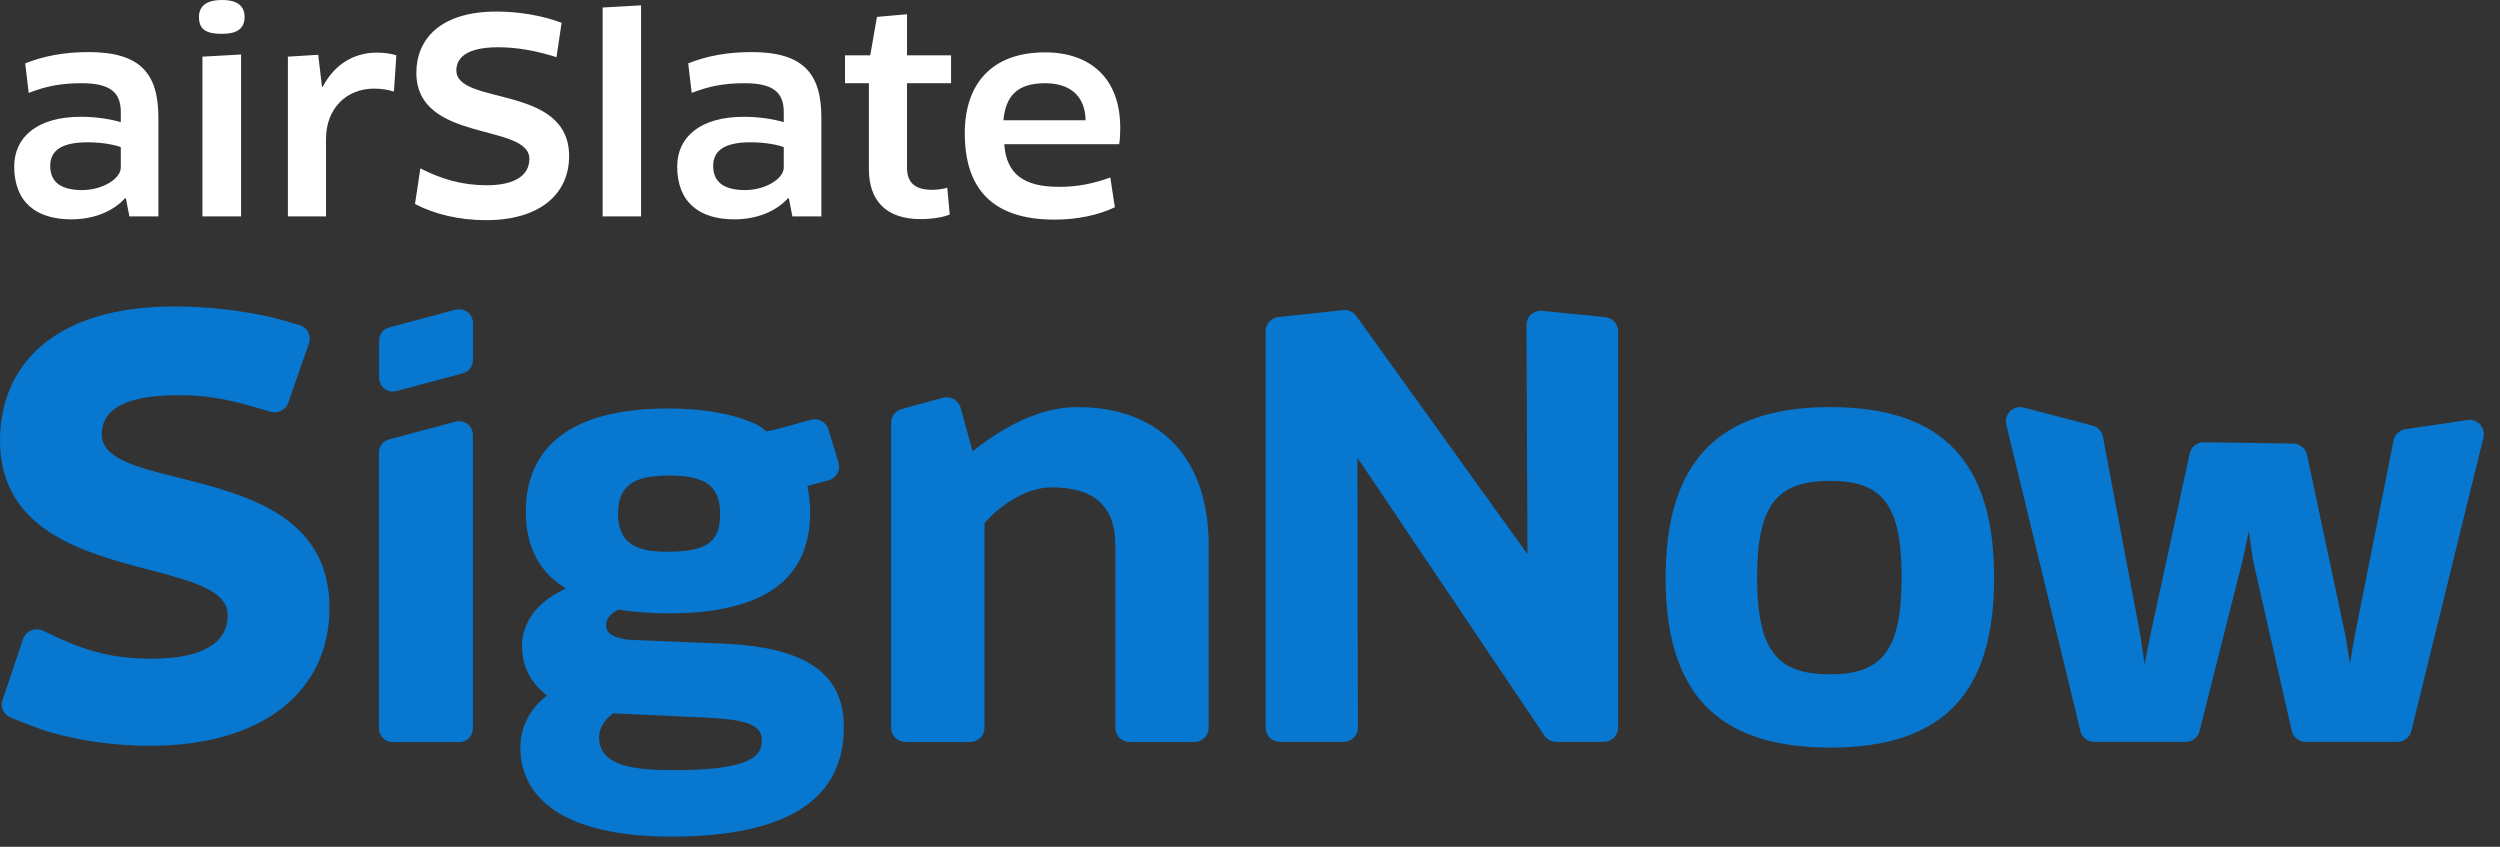 <?xml version="1.0" encoding="UTF-8" standalone="no"?>
<svg
   class="header-main-logo__img header-main-logo__img--airslate"
   width="124"
   height="42"
   viewBox="0 0 124 42"
   fill="none"
   version="1.1"
   id="svg2"
   sodipodi:docname="signNow-logo-light.svg"
   inkscape:version="1.3.2 (091e20ef0f, 2023-11-25, custom)"
   xmlns:inkscape="http://www.inkscape.org/namespaces/inkscape"
   xmlns:sodipodi="http://sodipodi.sourceforge.net/DTD/sodipodi-0.dtd"
   xmlns="http://www.w3.org/2000/svg"
   xmlns:svg="http://www.w3.org/2000/svg">
  <rect x="0" y="0" width="124" height="42" fill="#333333" stroke="none"/>
  <defs
     id="defs2" />
  <sodipodi:namedview
     id="namedview2"
     pagecolor="#ffffff"
     bordercolor="#000000"
     borderopacity="0.25"
     inkscape:showpageshadow="2"
     inkscape:pageopacity="0.0"
     inkscape:pagecheckerboard="0"
     inkscape:deskcolor="#d1d1d1"
     inkscape:zoom="5.8336309"
     inkscape:cx="61.968267"
     inkscape:cy="20.998929"
     inkscape:window-width="1920"
     inkscape:window-height="1048"
     inkscape:window-x="0"
     inkscape:window-y="0"
     inkscape:window-maximized="1"
     inkscape:current-layer="svg2" />
  <path
     class="header-main-logo__img--airslate"
     d="M6.418 10.733H7.856V5.833C7.856 3.675 6.991 2.583 4.394 2.583C3.209 2.583 2.183 2.77 1.251 3.143L1.424 4.608C2.29 4.275 3.009 4.128 4.048 4.128C5.446 4.128 5.992 4.568 5.992 5.553V6.059C5.446 5.899 4.753 5.793 4.008 5.793C1.824 5.793 0.705 6.818 0.705 8.256C0.705 10.041 1.81 10.88 3.542 10.88C4.66 10.88 5.619 10.48 6.205 9.828L6.245 9.841L6.418 10.733ZM5.992 8.31C5.992 8.869 5.073 9.428 4.074 9.428C3.155 9.428 2.49 9.122 2.49 8.23C2.49 7.471 3.049 7.058 4.341 7.058C5.153 7.058 5.752 7.204 5.992 7.298V8.31Z M11.958 10.733V2.703L10.041 2.81V10.733H11.958ZM12.131 0.839C12.131 0.306 11.785 0 11.013 0C10.24 0 9.868 0.306 9.868 0.839C9.868 1.478 10.24 1.678 11.013 1.678C11.785 1.678 12.131 1.398 12.131 0.839Z M16.17 10.733V6.898C16.17 5.367 17.195 4.395 18.554 4.395C18.9 4.395 19.246 4.448 19.539 4.541L19.659 2.743C19.406 2.663 19.073 2.61 18.7 2.61C17.528 2.61 16.583 3.209 16.01 4.301H15.97L15.784 2.717L14.279 2.81V10.733H16.17Z M28.228 7.737C28.228 4.168 22.635 5.247 22.635 3.489C22.635 2.903 23.101 2.344 24.699 2.344C25.645 2.344 26.603 2.517 27.602 2.836L27.855 1.132C26.963 0.786 25.764 0.573 24.632 0.573C21.796 0.573 20.651 1.984 20.651 3.609C20.651 7.098 26.257 6.086 26.257 7.884C26.257 8.669 25.578 9.189 24.14 9.189C22.928 9.189 21.876 8.882 20.851 8.35L20.584 10.121C21.57 10.627 22.768 10.92 24.113 10.92C26.723 10.92 28.228 9.668 28.228 7.737Z M31.796 10.733V0.266L29.891 0.373V10.733H31.796Z M39.302 10.733H40.74V5.833C40.74 3.675 39.874 2.583 37.277 2.583C36.092 2.583 35.067 2.77 34.135 3.143L34.308 4.608C35.173 4.275 35.892 4.128 36.931 4.128C38.329 4.128 38.875 4.568 38.875 5.553V6.059C38.329 5.899 37.637 5.793 36.891 5.793C34.707 5.793 33.589 6.818 33.589 8.256C33.589 10.041 34.694 10.88 36.425 10.88C37.544 10.88 38.503 10.48 39.089 9.828L39.129 9.841L39.302 10.733ZM38.875 8.31C38.875 8.869 37.957 9.428 36.958 9.428C36.039 9.428 35.373 9.122 35.373 8.23C35.373 7.471 35.932 7.058 37.224 7.058C38.036 7.058 38.636 7.204 38.875 7.298V8.31Z M47.172 4.128V2.743H44.988V0.706L43.497 0.839L43.164 2.743H41.912V4.128H43.097V8.39C43.097 9.934 43.936 10.867 45.654 10.867C46.24 10.867 46.799 10.773 47.106 10.64L46.986 9.308C46.813 9.375 46.467 9.415 46.227 9.415C45.414 9.415 44.988 9.082 44.988 8.323V4.128H47.172Z M52.301 10.893C53.46 10.893 54.472 10.667 55.297 10.281L55.071 8.802C54.245 9.109 53.433 9.268 52.528 9.268C50.77 9.268 49.917 8.629 49.811 7.151H55.511C55.55 6.938 55.564 6.605 55.564 6.339C55.564 3.875 54.072 2.597 51.835 2.597C49.158 2.597 47.853 4.195 47.853 6.605C47.853 9.348 49.212 10.893 52.301 10.893ZM49.771 5.966C49.878 4.754 50.464 4.128 51.835 4.128C53.034 4.128 53.819 4.714 53.846 5.966H49.771Z"
     fill="#100419"
     id="path1"
     style="fill:#ffffff" />
  <path
     fill-rule="evenodd"
     clip-rule="evenodd"
     d="M7.446 36.991C12.995 36.991 16.341 34.326 16.341 30.148C16.341 25.566 12.146 24.517 8.869 23.698C6.769 23.173 5.047 22.742 5.047 21.538C5.047 20.528 5.828 19.602 8.84 19.602C9.866 19.602 10.687 19.709 11.565 19.91C12.016 20.013 12.845 20.25 13.427 20.42C13.791 20.526 14.175 20.33 14.3 19.971L15.324 17.029C15.454 16.655 15.253 16.248 14.875 16.132C14.39 15.982 13.748 15.793 13.3 15.696C11.817 15.375 10.187 15.199 8.673 15.199C2.482 15.199 0 18.284 0 21.846C0 26.317 4.15 27.408 7.419 28.267L7.419 28.267C9.542 28.826 11.294 29.286 11.294 30.512C11.294 31.83 10.15 32.672 7.501 32.672C5.959 32.672 4.829 32.422 3.666 31.971C3.276 31.82 2.631 31.521 2.129 31.283C1.743 31.1 1.281 31.292 1.145 31.697L0.125 34.719C0.007 35.068 0.176 35.448 0.517 35.588C1.109 35.831 2.012 36.187 2.612 36.353C4.095 36.763 5.719 36.991 7.446 36.991ZM23.435 15.84C23.45 15.897 23.458 15.956 23.458 16.015V17.864C23.458 18.171 23.251 18.44 22.953 18.519L19.66 19.397C19.297 19.494 18.923 19.279 18.826 18.917C18.81 18.86 18.802 18.801 18.802 18.742V16.894C18.802 16.587 19.01 16.318 19.308 16.238L22.6 15.36C22.964 15.263 23.337 15.478 23.435 15.84ZM67.189 15.576L67.271 15.672L75.763 27.486L75.713 16.121L75.716 16.047C75.751 15.702 76.03 15.441 76.365 15.414L76.492 15.416L79.622 15.731C79.943 15.764 80.197 16.007 80.249 16.315L80.259 16.433V36.093C80.259 36.44 80.008 36.728 79.678 36.787L79.55 36.799H77.191C77.002 36.799 76.823 36.724 76.691 36.593L76.602 36.486L67.327 22.702L67.352 36.093C67.352 36.439 67.102 36.728 66.771 36.787L66.644 36.799H63.485C63.138 36.799 62.848 36.549 62.788 36.22L62.777 36.093V16.429C62.777 16.108 62.992 15.834 63.293 15.75L63.409 15.727L66.619 15.381C66.831 15.358 67.039 15.432 67.189 15.576ZM47.646 20.224L47.601 20.104L47.538 19.998C47.37 19.766 47.069 19.649 46.775 19.729L44.723 20.287L44.612 20.328C44.365 20.441 44.201 20.69 44.201 20.968V36.097L44.213 36.224C44.273 36.553 44.562 36.803 44.91 36.803H48.123L48.251 36.791C48.581 36.732 48.832 36.444 48.832 36.097V25.952L48.985 25.779C49.738 24.968 50.987 24.174 52.143 24.174C54.216 24.174 55.32 25.041 55.32 27.046V36.097L55.331 36.224C55.391 36.553 55.68 36.803 56.028 36.803H59.242L59.369 36.791C59.7 36.732 59.95 36.444 59.95 36.097V27.046L59.944 26.683C59.81 22.496 57.335 20.191 53.435 20.191C51.497 20.191 49.666 21.249 48.239 22.387L47.646 20.224ZM98.908 28.663C98.908 23.05 96.486 20.191 90.774 20.191C85.087 20.191 82.614 23.05 82.614 28.663C82.614 34.275 85.087 37.081 90.774 37.081C96.486 37.081 98.908 34.275 98.908 28.663ZM33.132 20.261C34.56 20.261 36.141 20.435 37.443 21.015C37.553 21.064 37.778 21.188 37.992 21.384C38.032 21.422 38.774 21.234 40.215 20.822C40.546 20.727 40.89 20.883 41.041 21.178L41.089 21.295L41.595 22.958C41.685 23.293 41.519 23.636 41.215 23.779L41.095 23.823L40.052 24.103C40.141 24.65 40.186 25.076 40.186 25.382C40.186 28.438 38.301 30.422 33.159 30.422C32.325 30.422 31.49 30.369 30.683 30.235C30.279 30.422 30.063 30.69 30.063 31.012C30.063 31.381 30.358 31.614 31.049 31.712L31.248 31.736L35.878 31.924C40.32 32.111 41.855 33.639 41.855 36.079C41.855 39.403 39.405 41.495 33.294 41.495C27.937 41.495 25.81 39.564 25.81 37.071C25.81 36.079 26.267 35.167 27.129 34.497C26.402 33.934 25.891 33.13 25.891 32.057C25.891 30.958 26.537 29.886 28.071 29.189C26.833 28.438 26.079 27.232 26.079 25.382C26.079 22.46 27.963 20.261 33.132 20.261ZM30.413 35.382C29.929 35.73 29.713 36.186 29.713 36.562C29.713 37.613 30.6 38.149 32.868 38.194L33.186 38.197C36.901 38.224 37.79 37.634 37.79 36.749C37.79 36.115 37.389 35.77 35.658 35.632L35.098 35.596L30.413 35.382ZM23.431 21.393C23.447 21.451 23.455 21.509 23.455 21.569V36.13C23.455 36.504 23.15 36.808 22.773 36.808H19.478C19.101 36.808 18.796 36.504 18.796 36.13V22.447C18.796 22.14 19.003 21.871 19.302 21.791L22.597 20.913C22.961 20.816 23.334 21.031 23.431 21.393ZM103.788 21.107L100.38 20.215C100.267 20.185 100.148 20.184 100.034 20.212C99.654 20.303 99.42 20.684 99.512 21.063L103.188 36.258C103.265 36.575 103.549 36.798 103.877 36.798H108.411C108.736 36.798 109.019 36.578 109.098 36.264L111.235 27.787L111.541 26.347L111.746 27.773L113.67 36.248C113.743 36.57 114.03 36.798 114.361 36.798H118.913C119.239 36.798 119.523 36.576 119.601 36.26L123.18 21.698C123.201 21.609 123.206 21.517 123.192 21.427C123.135 21.041 122.775 20.775 122.388 20.833L119.311 21.287C119.015 21.331 118.778 21.556 118.72 21.848L116.783 31.594L116.556 32.921L116.349 31.598L114.427 22.56C114.358 22.238 114.075 22.006 113.744 22.001L109.312 21.935C108.974 21.93 108.68 22.163 108.609 22.492L106.637 31.591L106.373 32.952L106.177 31.6L104.305 21.659C104.254 21.391 104.053 21.176 103.788 21.107ZM90.774 23.852C88.147 23.852 87.153 25.028 87.153 28.636C87.153 32.27 88.147 33.446 90.774 33.446C93.375 33.446 94.318 32.244 94.318 28.636C94.318 25.028 93.375 23.852 90.774 23.852ZM30.656 25.489C30.656 24.175 31.302 23.586 33.186 23.586C35.017 23.586 35.717 24.122 35.717 25.489C35.717 26.83 35.151 27.366 33.079 27.366C31.625 27.366 30.656 26.991 30.656 25.489Z"
     fill="#0777CF"
     id="path2" />
</svg>
